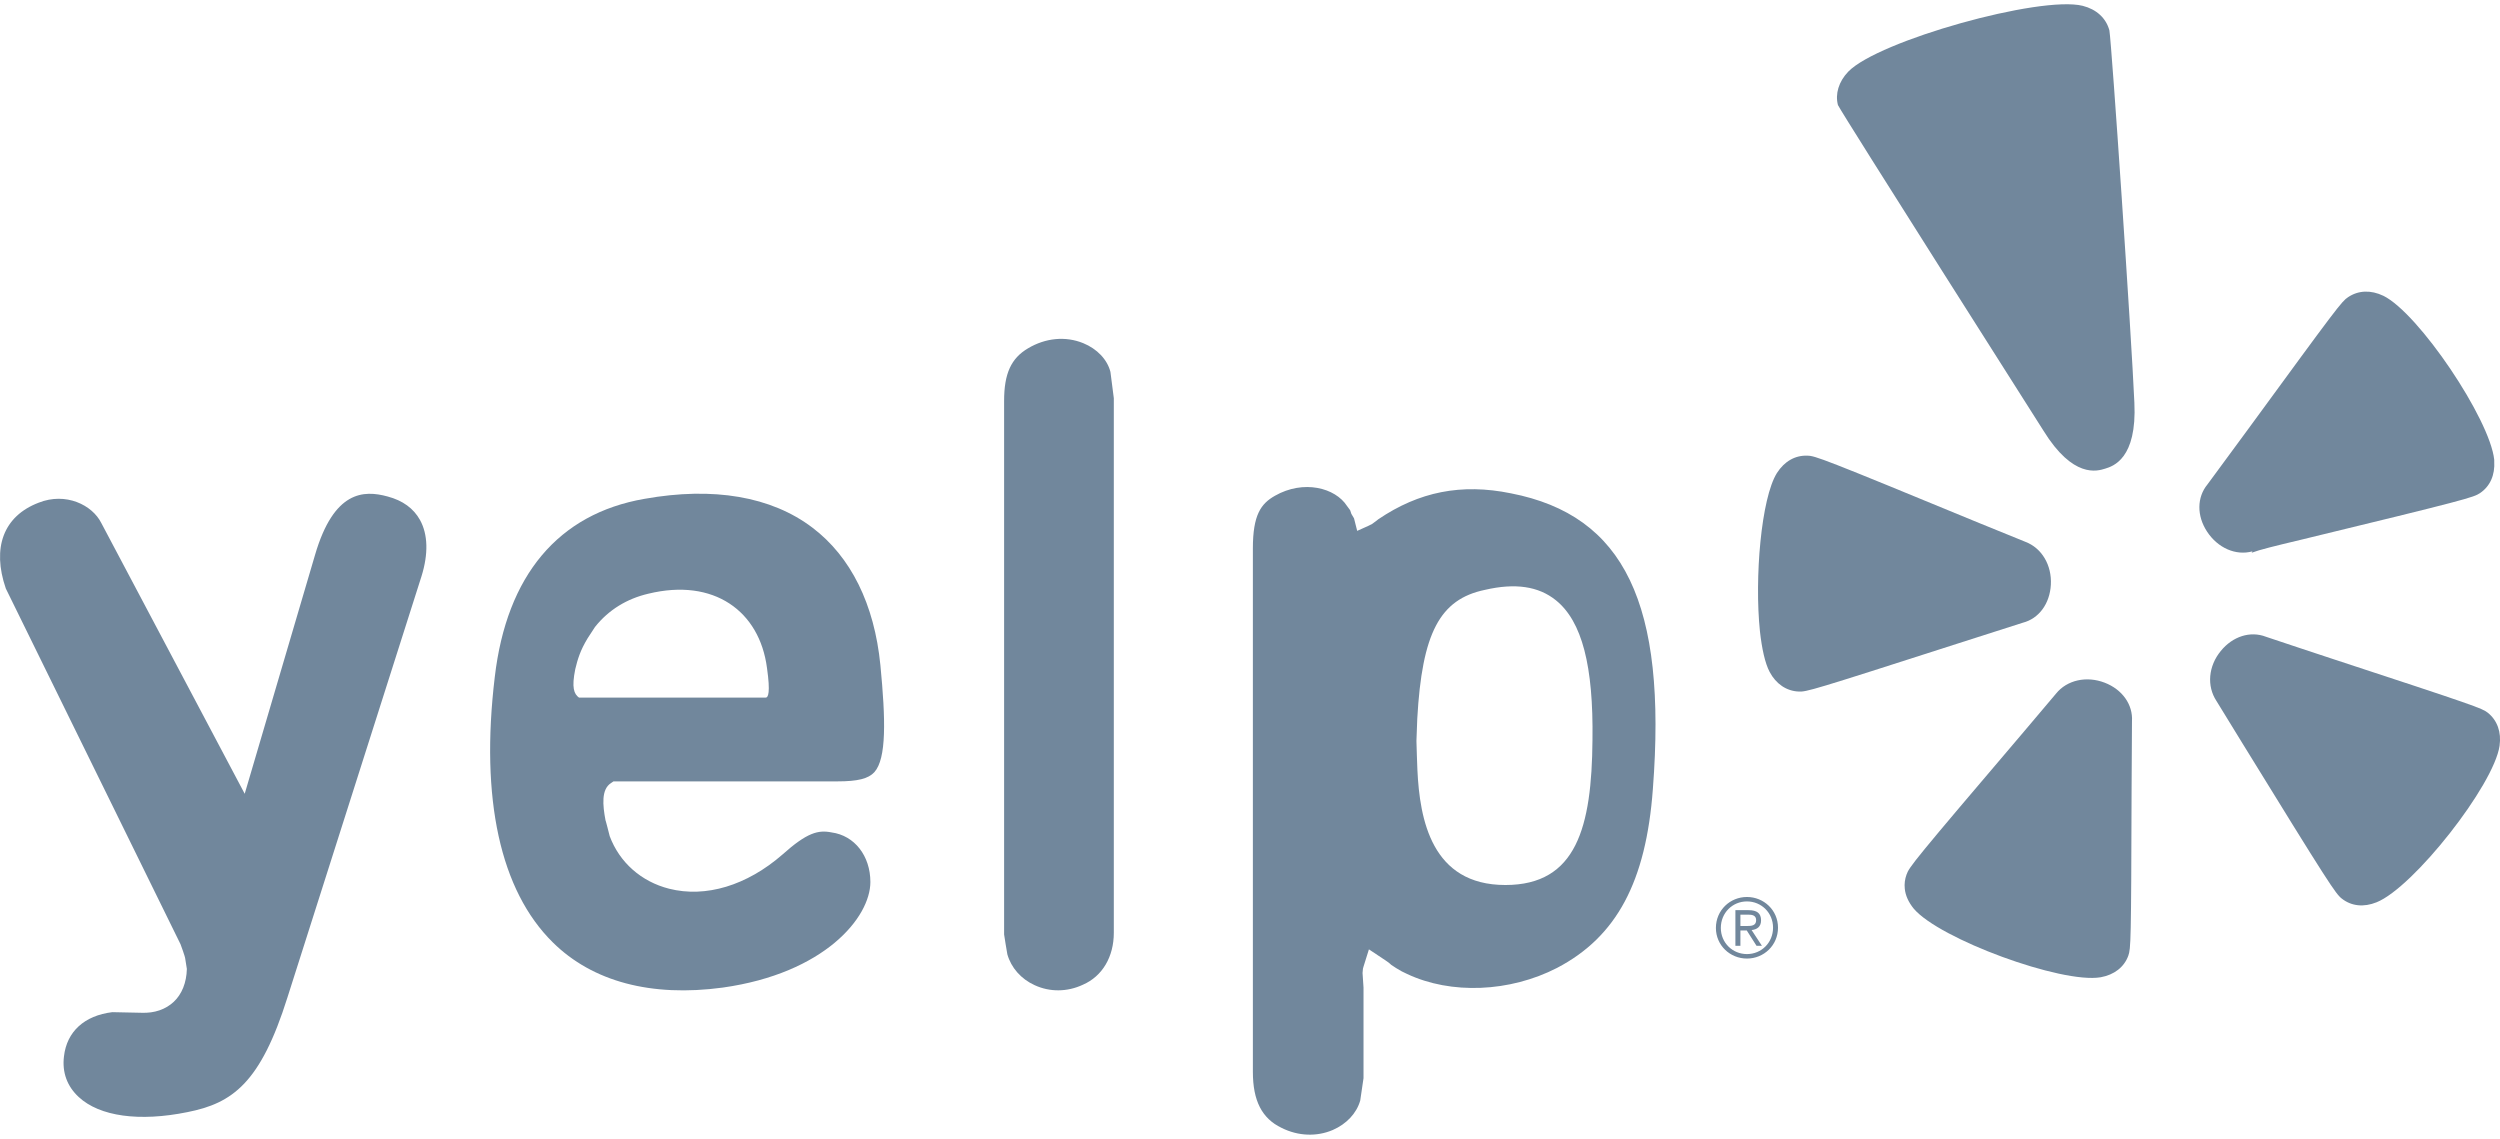 <?xml version="1.0" encoding="UTF-8"?>
<!-- Generated by Pixelmator Pro 3.5.1 -->
<svg width="360" height="164" viewBox="0 0 360 164" xmlns="http://www.w3.org/2000/svg">
    <g id="Group">
        <g id="g1">
            <path id="Path" fill="#71879c" stroke="none" d="M 255.876 68.115 C 253.6 71.765 252.638 83.257 253.429 90.884 C 253.707 93.402 254.162 95.501 254.827 96.754 C 255.737 98.487 257.268 99.518 259.014 99.581 C 260.133 99.638 260.829 99.448 281.877 92.681 C 281.877 92.681 291.232 89.695 291.27 89.676 C 293.603 89.082 295.172 86.938 295.324 84.199 C 295.475 81.391 294.027 78.912 291.636 78.014 C 291.636 78.014 285.04 75.326 285.027 75.326 C 262.41 65.997 261.392 65.63 260.253 65.617 C 258.508 65.548 256.958 66.427 255.876 68.115"/>
            <path id="path1" fill="#71879c" stroke="none" d="M 306.474 137.627 C 306.841 136.564 306.885 135.837 306.949 113.725 C 306.949 113.725 306.999 103.954 307.005 103.859 C 307.157 101.462 305.608 99.28 303.071 98.306 C 300.459 97.3 297.645 97.92 296.064 99.887 C 296.064 99.887 291.447 105.364 291.434 105.364 C 275.591 123.978 274.927 124.838 274.541 125.938 C 274.307 126.584 274.212 127.279 274.288 127.969 C 274.383 128.955 274.832 129.929 275.572 130.84 C 279.246 135.204 296.867 141.687 302.496 140.726 C 304.45 140.371 305.873 139.271 306.474 137.627"/>
            <path id="path2" fill="#71879c" stroke="none" d="M 342.221 129.931 C 347.534 127.812 359.121 113.069 359.937 107.396 C 360.222 105.422 359.602 103.721 358.242 102.633 C 357.35 101.963 356.673 101.703 335.637 94.797 C 335.637 94.797 326.41 91.748 326.289 91.691 C 324.057 90.825 321.508 91.628 319.794 93.741 C 318.01 95.91 317.745 98.775 319.168 100.938 L 322.88 106.985 C 335.365 127.262 336.32 128.697 337.219 129.399 C 338.61 130.494 340.381 130.671 342.221 129.931"/>
            <path id="path3" fill="#71879c" stroke="none" d="M 331.348 77.724 C 355.255 71.93 356.179 71.627 357.121 71.007 C 358.57 70.033 359.297 68.401 359.17 66.415 C 359.17 66.352 359.183 66.282 359.17 66.213 C 358.557 60.344 348.273 45.076 343.207 42.596 C 341.411 41.736 339.614 41.793 338.122 42.793 C 337.198 43.393 336.522 44.304 323.72 61.811 C 323.72 61.811 317.94 69.685 317.87 69.761 C 316.346 71.614 316.32 74.271 317.813 76.548 C 319.356 78.907 321.962 80.058 324.353 79.394 C 324.353 79.394 324.258 79.564 324.233 79.596 C 325.409 79.153 327.515 78.635 331.348 77.724"/>
            <path id="path4" fill="#71879c" stroke="none" d="M 307.35 57.986 C 306.938 48.511 304.086 6.325 303.751 4.371 C 303.27 2.6 301.885 1.335 299.899 0.836 C 293.796 -0.676 270.47 5.857 266.15 10.316 C 264.759 11.765 264.247 13.548 264.664 15.129 C 265.347 16.527 294.245 61.996 294.245 61.996 C 298.514 68.921 301.999 67.846 303.144 67.485 C 304.276 67.138 307.742 66.062 307.35 57.986"/>
        </g>
        <path id="path5" fill="#71879c" stroke="none" d="M 11.343 157.977 C 14.353 160.766 20.058 161.557 26.99 160.146 C 33.486 158.862 37.515 155.959 41.392 143.632 L 60.701 82.966 C 61.7 79.747 61.624 76.951 60.48 74.877 C 59.55 73.207 58 72.075 55.812 71.493 C 52.371 70.55 48.077 70.645 45.37 79.892 L 35.238 114.305 C 35.238 114.305 14.6 75.319 14.587 75.313 C 13.285 72.707 9.464 70.841 5.575 72.385 C 0.502 74.314 -1.186 78.874 0.838 84.749 C 0.838 84.749 25.94 135.834 25.997 135.973 C 25.997 135.973 26.68 137.795 26.68 138.092 C 26.68 138.092 26.908 139.477 26.908 139.528 C 26.857 141.495 26.2 143.152 25.023 144.259 C 23.866 145.346 22.259 145.916 20.381 145.84 C 20.381 145.84 16.466 145.751 16.169 145.751 C 12.146 146.245 9.616 148.553 9.211 152.12 C 8.927 154.416 9.667 156.434 11.343 157.977"/>
        <path id="path6" fill="#71879c" stroke="none" d="M 110.256 100.457 L 83.376 100.457 C 82.649 99.926 82.295 99.034 82.839 96.353 C 83.18 94.942 83.547 93.677 84.622 91.906 C 84.97 91.375 85.331 90.831 85.678 90.287 C 87.645 87.802 90.308 86.208 93.338 85.499 C 102.787 83.191 109.377 87.991 110.446 96.182 C 110.958 99.755 110.623 100.457 110.256 100.457 Z M 126.776 95.777 C 125.91 87.011 122.526 80.168 116.979 75.974 C 111.072 71.49 102.711 70.061 92.813 71.832 C 80.404 73.982 72.953 82.849 71.245 97.51 C 69.146 115.036 72.03 128.242 79.613 135.711 C 85.331 141.359 93.787 143.605 104.071 142.213 C 118.738 140.151 125.334 132.1 125.334 127.009 C 125.334 123.264 123.07 120.317 119.743 119.868 C 117.84 119.488 116.233 119.868 112.679 123.049 C 107.556 127.515 101.617 129.311 96.355 127.976 C 92.345 126.958 89.214 124.194 87.797 120.406 C 87.797 120.406 87.165 117.901 87.203 118.179 C 86.773 115.921 86.577 113.682 87.968 112.772 L 88.341 112.519 L 120.559 112.519 C 123.532 112.519 125.037 112.133 125.904 111.197 C 127.675 109.23 127.535 103.613 126.776 95.777"/>
        <path id="path7" fill="#71879c" stroke="none" d="M 155.981 49.414 C 153.433 48.377 150.555 48.656 148.031 50.161 C 145.603 51.596 144.591 53.785 144.591 57.738 L 144.591 134.558 C 144.591 134.558 145.014 137.303 145.059 137.423 C 145.603 139.339 147.019 140.971 148.986 141.863 C 151.168 142.875 153.686 142.856 155.937 141.8 C 158.739 140.585 160.39 137.783 160.39 134.311 L 160.39 57.346 C 160.39 57.346 159.903 53.627 159.903 53.557 C 159.454 51.774 157.98 50.23 155.981 49.414"/>
        <path id="path8" fill="#71879c" stroke="none" d="M 216.775 127.441 C 206.136 127.441 204.441 117.998 204.106 110.87 C 204.087 110.851 203.967 106.696 203.967 106.696 C 203.967 106.696 204.087 103.61 204.087 103.49 C 204.777 91.156 207.325 86.293 213.834 84.939 C 218.204 83.927 221.543 84.421 224.048 86.438 C 227.811 89.468 229.468 95.881 229.316 106.582 C 229.209 119.112 227.027 127.441 216.775 127.441 Z M 217.565 71.037 C 210.437 69.583 204.34 70.803 198.477 74.775 C 198.477 74.775 197.819 75.307 197.566 75.458 L 197.041 75.724 L 195.435 76.445 L 194.98 74.642 L 194.594 73.991 L 194.461 73.586 L 194.417 73.466 C 194.417 73.466 194.025 72.941 193.968 72.859 C 192.285 70.24 187.713 69.039 183.589 71.392 C 181.571 72.536 180.414 74.149 180.414 78.962 L 180.414 154.359 C 180.414 158.489 181.71 161.057 184.544 162.411 C 186.935 163.612 189.623 163.707 191.931 162.714 C 193.892 161.854 195.334 160.336 195.871 158.489 L 196.346 155.257 L 196.346 142.209 L 196.207 140.11 L 196.264 139.49 L 196.346 139.193 L 197.124 136.707 L 199.483 138.275 C 199.483 138.275 200.077 138.668 200.33 138.933 L 201.039 139.401 C 201.045 139.408 201.861 139.882 201.861 139.882 C 201.874 139.882 202.62 140.249 202.62 140.249 C 208.945 143.234 217.407 142.886 224.219 139.376 C 232.795 134.898 237.033 126.954 238.013 113.615 C 240.062 86.957 233.927 74.219 217.565 71.037"/>
        <path id="path9" fill="#71879c" stroke="none" d="M 250.619 133.346 L 251.499 133.346 C 252.213 133.346 252.884 133.308 252.884 132.505 C 252.884 131.784 252.27 131.708 251.72 131.708 L 250.619 131.708 Z M 249.898 131.063 L 251.783 131.063 C 253.016 131.063 253.592 131.512 253.592 132.536 C 253.592 133.46 253.004 133.846 252.232 133.928 L 253.718 136.198 L 252.941 136.198 L 251.536 133.991 L 250.619 133.991 L 250.619 136.198 L 249.898 136.198 Z M 251.562 137.387 C 253.643 137.387 255.319 135.749 255.319 133.58 C 255.319 131.449 253.643 129.804 251.562 129.804 C 249.475 129.804 247.799 131.449 247.799 133.624 C 247.799 135.749 249.475 137.387 251.562 137.387 Z M 251.562 129.165 C 253.99 129.165 256.033 131.075 256.033 133.58 C 256.033 136.129 253.99 138.033 251.562 138.033 C 249.127 138.033 247.09 136.129 247.09 133.624 C 247.09 131.075 249.127 129.165 251.562 129.165"/>
    </g>
</svg>
